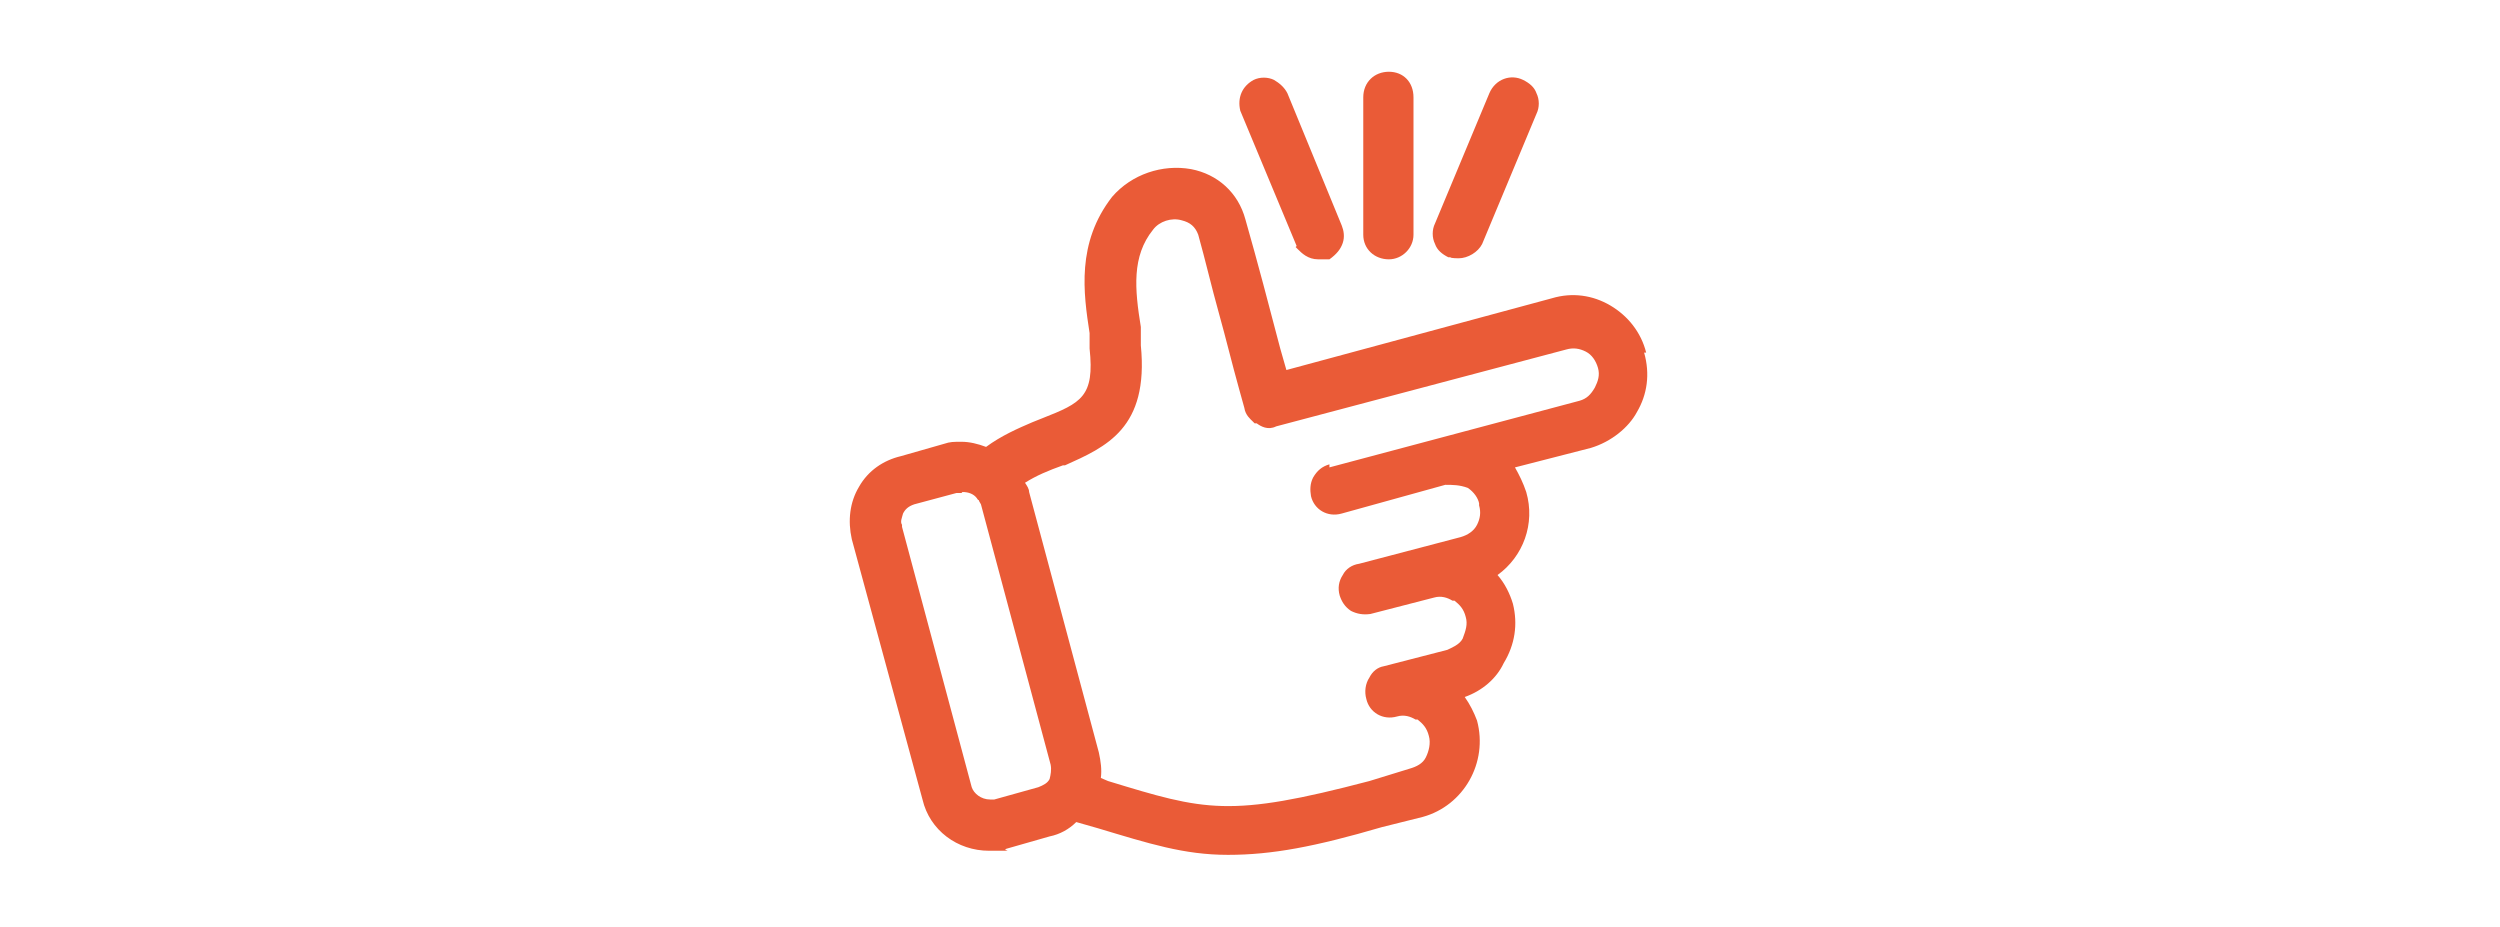 <svg viewBox="0 0 243.9 90.4" version="1.1" xmlns="http://www.w3.org/2000/svg" id="Layer_1">
  
  <defs>
    <style>
      .st0 {
        fill: #ea5b37;
      }
    </style>
  </defs>
  <path d="M160.6,34.4c-.5-2-1.8-3.6-3.5-4.6-1.7-1-3.7-1.3-5.7-.7l-25.9,7-.6-2.1c-1.1-4.2-2.2-8.4-3.4-12.6-.7-2.6-2.7-4.4-5.3-4.9-2.8-.5-5.8.5-7.7,2.7-3.5,4.5-2.8,9.4-2.2,13.3,0,.3,0,.7,0,1,0,.2,0,.4,0,.5h0c.5,4.7-.8,5.3-4.6,6.8-.3.1-.7.3-1,.4-1.4.6-3,1.3-4.5,2.4-.8-.3-1.6-.5-2.4-.5s-1.1,0-1.7.2l-4.2,1.2c-1.7.4-3.2,1.4-4.1,3-.9,1.5-1.1,3.3-.7,5.1l6.9,25.4c.7,3,3.4,5,6.5,5s1.1,0,1.7-.2l4.2-1.2c1-.2,1.9-.7,2.6-1.4l2.1.6c5,1.5,8.4,2.6,12.7,2.6s8.5-.8,15-2.7l4-1c4-1.1,6.4-5.3,5.3-9.4-.3-.8-.7-1.6-1.2-2.3,1.7-.6,3.1-1.8,3.8-3.3,1.1-1.8,1.4-3.8.9-5.8-.3-1-.8-2-1.5-2.8,2.5-1.8,3.7-5,2.8-8.1-.3-.9-.7-1.7-1.1-2.4l7.4-1.9c2-.6,3.7-2,4.5-3.5,1-1.7,1.3-3.7.7-5.8ZM129.7,45.3c-.7.2-1.2.6-1.6,1.3-.3.6-.3,1.2-.2,1.8.3,1.3,1.6,2.1,3,1.7l10.1-2.8c.7,0,1.4,0,2.2.3.6.4,1,1,1.1,1.5v.2c.2.7.1,1.3-.2,1.9-.3.6-.9,1-1.6,1.2l-9.9,2.6c-.7.1-1.3.5-1.6,1.1-.4.6-.5,1.3-.3,2,.2.6.5,1.1,1.1,1.5.6.3,1.2.4,1.9.3l6.2-1.6c.7-.2,1.3,0,1.8.3h.2c.5.4.9.8,1.1,1.6.2.7,0,1.3-.3,2.1-.3.6-1.1.9-1.5,1.1l-6.2,1.6c-.6.1-1.1.5-1.4,1.1-.4.6-.5,1.4-.3,2.1.3,1.3,1.6,2.1,3,1.7.7-.2,1.3,0,1.8.3h.2c.5.4.9.8,1.1,1.6.2.7,0,1.5-.3,2.1-.3.6-.9.9-1.6,1.1l-3.9,1.2c-13.7,3.6-16,2.9-25.5,0-.2-.1-.5-.2-.7-.3.1-.8,0-1.6-.2-2.5l-6.8-25.4h0s0,0,0,0c0-.3-.2-.6-.4-.9,1.1-.7,2.3-1.2,3.7-1.7h.2c4-1.8,8.2-3.6,7.4-11.7,0-.3,0-.6,0-.9,0-.2,0-.5,0-.7v-.2c-.6-3.7-.9-6.9,1.2-9.5.6-.8,1.8-1.2,2.8-.9.8.2,1.3.6,1.6,1.4.7,2.5,1.3,5.1,2,7.6.7,2.5,1.3,5,2,7.5l.5,1.8c.1.7.6,1.1.8,1.3l.2.2h.2c.4.3,1.1.7,1.9.3l28.3-7.5c.7-.2,1.3-.1,1.9.2.6.3,1,.9,1.2,1.6.2.7,0,1.3-.3,1.9-.4.7-.8,1.1-1.5,1.3l-24.4,6.5ZM93.9,48c.6,0,1.1.2,1.4.6,0,0,.1.2.2.2,0,.1.1.2.2.4l6.8,25.4c.1.5,0,1-.1,1.4-.2.4-.6.6-1.1.8l-4.3,1.2h-.4c-.9,0-1.6-.6-1.8-1.2l-6.8-25.4v-.2c-.2-.3,0-.7.1-1.1.2-.4.5-.7,1.1-.9l4.1-1.1h.5Z" class="st0"></path>
  <path d="M135.5,25.3c1.3,0,2.4-1.1,2.4-2.4v-13.4c0-1.5-1-2.5-2.4-2.5s-2.5,1-2.5,2.5v13.4c0,1.4,1.1,2.4,2.5,2.4Z" class="st0"></path>
  <path d="M141.2,25.1h.3c0,.1.8.1.8.1.9,0,1.9-.6,2.3-1.4l5.3-12.7c.3-.6.3-1.4,0-2-.2-.6-.7-1-1.3-1.3-1.2-.6-2.7-.1-3.3,1.3l-5.3,12.7c-.3.6-.3,1.4,0,2,.2.6.7,1,1.3,1.3Z" class="st0"></path>
  <path d="M126.4,24.1l.2.2c.4.4,1,1,2,1h1.1c.7-.5,1.1-1,1.3-1.6.2-.6.1-1.2-.1-1.7l-5.3-12.9c-.3-.6-.8-1-1.3-1.3-.6-.3-1.4-.3-2,0-1.1.6-1.6,1.7-1.3,3l5.5,13.2Z" class="st0"></path>
</svg>